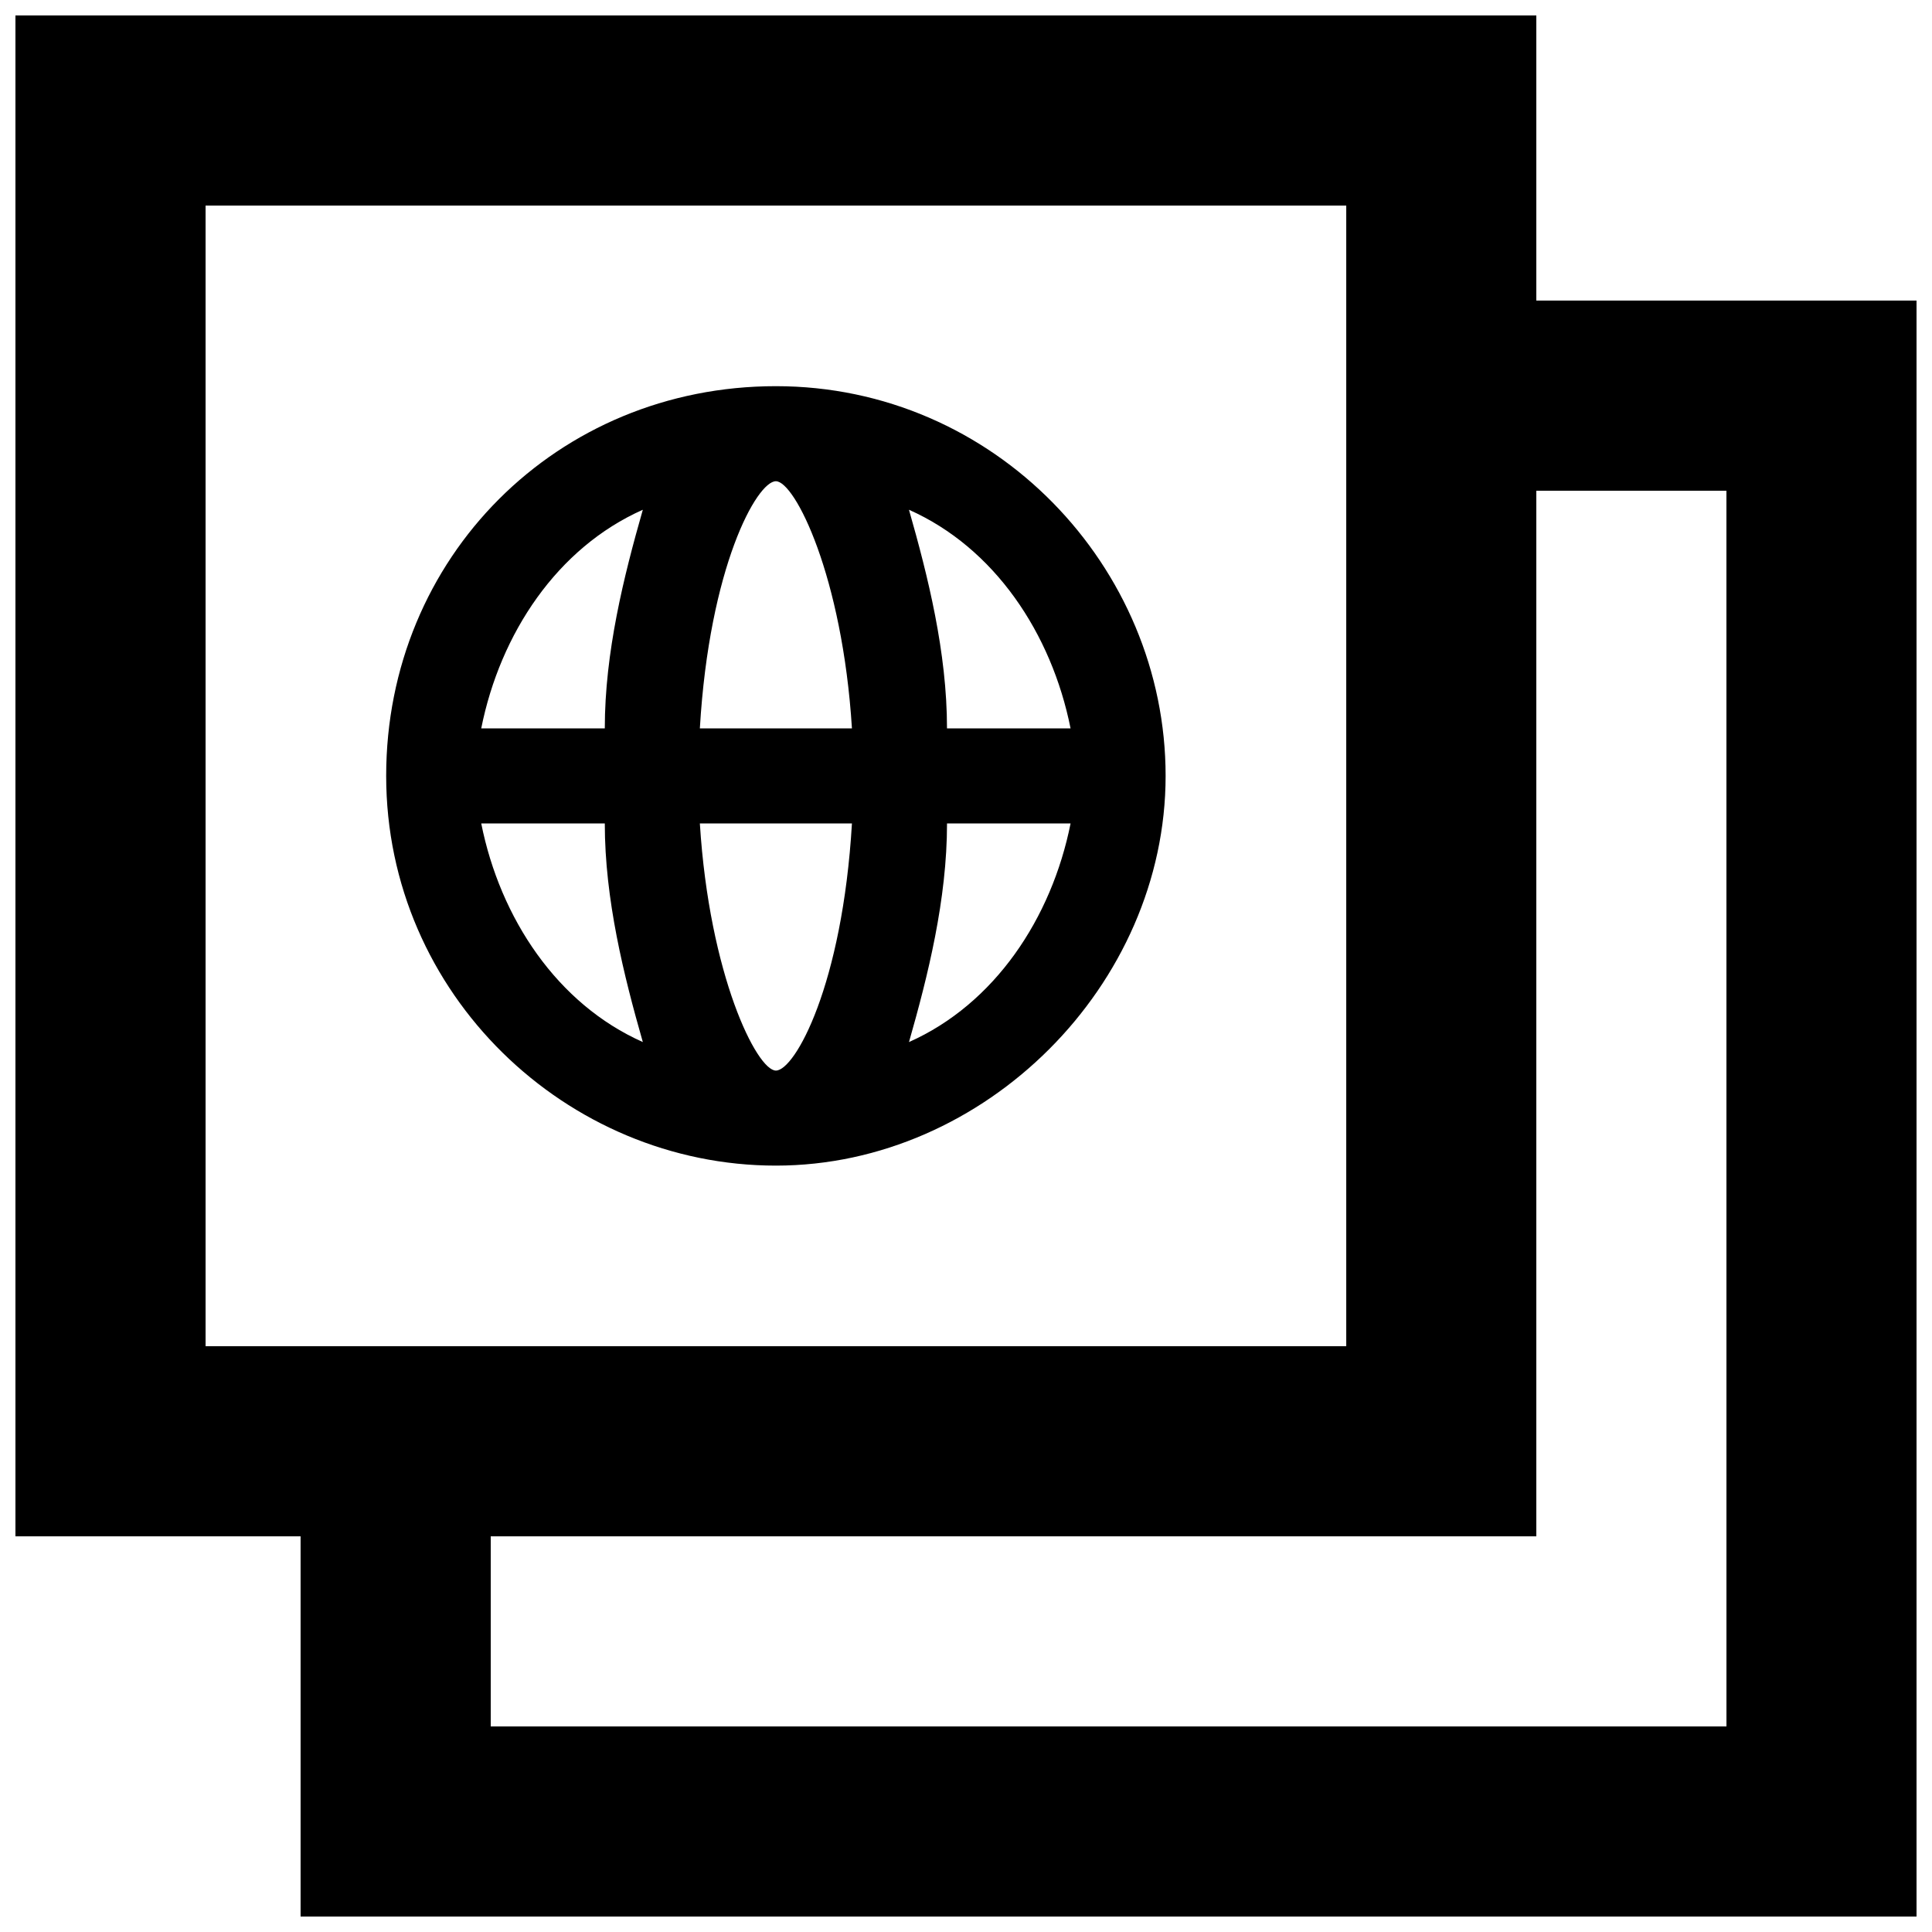 <?xml version="1.0" encoding="UTF-8"?>
<!-- Uploaded to: ICON Repo, www.svgrepo.com, Generator: ICON Repo Mixer Tools -->
<svg width="800px" height="800px" version="1.1" viewBox="144 144 512 512" xmlns="http://www.w3.org/2000/svg">
 <defs>
  <clipPath id="a">
   <path d="m148.09 148.09h503.81v503.81h-503.81z"/>
  </clipPath>
 </defs>
 <g clip-path="url(#a)">
  <path d="m551.14 223.66v-75.57h-403.05v403.05h75.57v100.76h428.24v-428.24zm-352.66-25.188h302.29v302.29h-302.29zm403.05 403.05h-327.48v-50.383h277.09v-277.09h50.383z"/>
 </g>
 <path d="m349.62 246.34c-57.938 0-103.28 45.344-103.28 103.28s47.863 103.28 103.28 103.28c55.418 0 103.28-47.863 103.28-103.28 0-55.418-45.344-103.28-103.28-103.28zm78.09 90.688h-32.746c0-20.152-5.039-40.305-10.078-57.938 22.672 10.074 37.789 32.746 42.824 57.938zm-78.09 90.684c-5.039 0-17.633-25.191-20.152-65.496h40.305c-2.519 42.824-15.113 65.496-20.152 65.496zm-20.152-90.684c2.519-42.824 15.113-65.496 20.152-65.496 5.039 0 17.633 25.191 20.152 65.496zm-15.113-57.938c-5.039 17.633-10.078 37.785-10.078 57.938h-32.746c5.039-25.191 20.152-47.863 42.824-57.938zm-42.824 83.125h32.746c0 20.152 5.039 40.305 10.078 57.938-22.672-10.074-37.785-32.746-42.824-57.938zm113.36 57.941c5.039-17.633 10.078-37.785 10.078-57.938h32.746c-5.035 25.188-20.152 47.859-42.824 57.938z"/>
</svg>